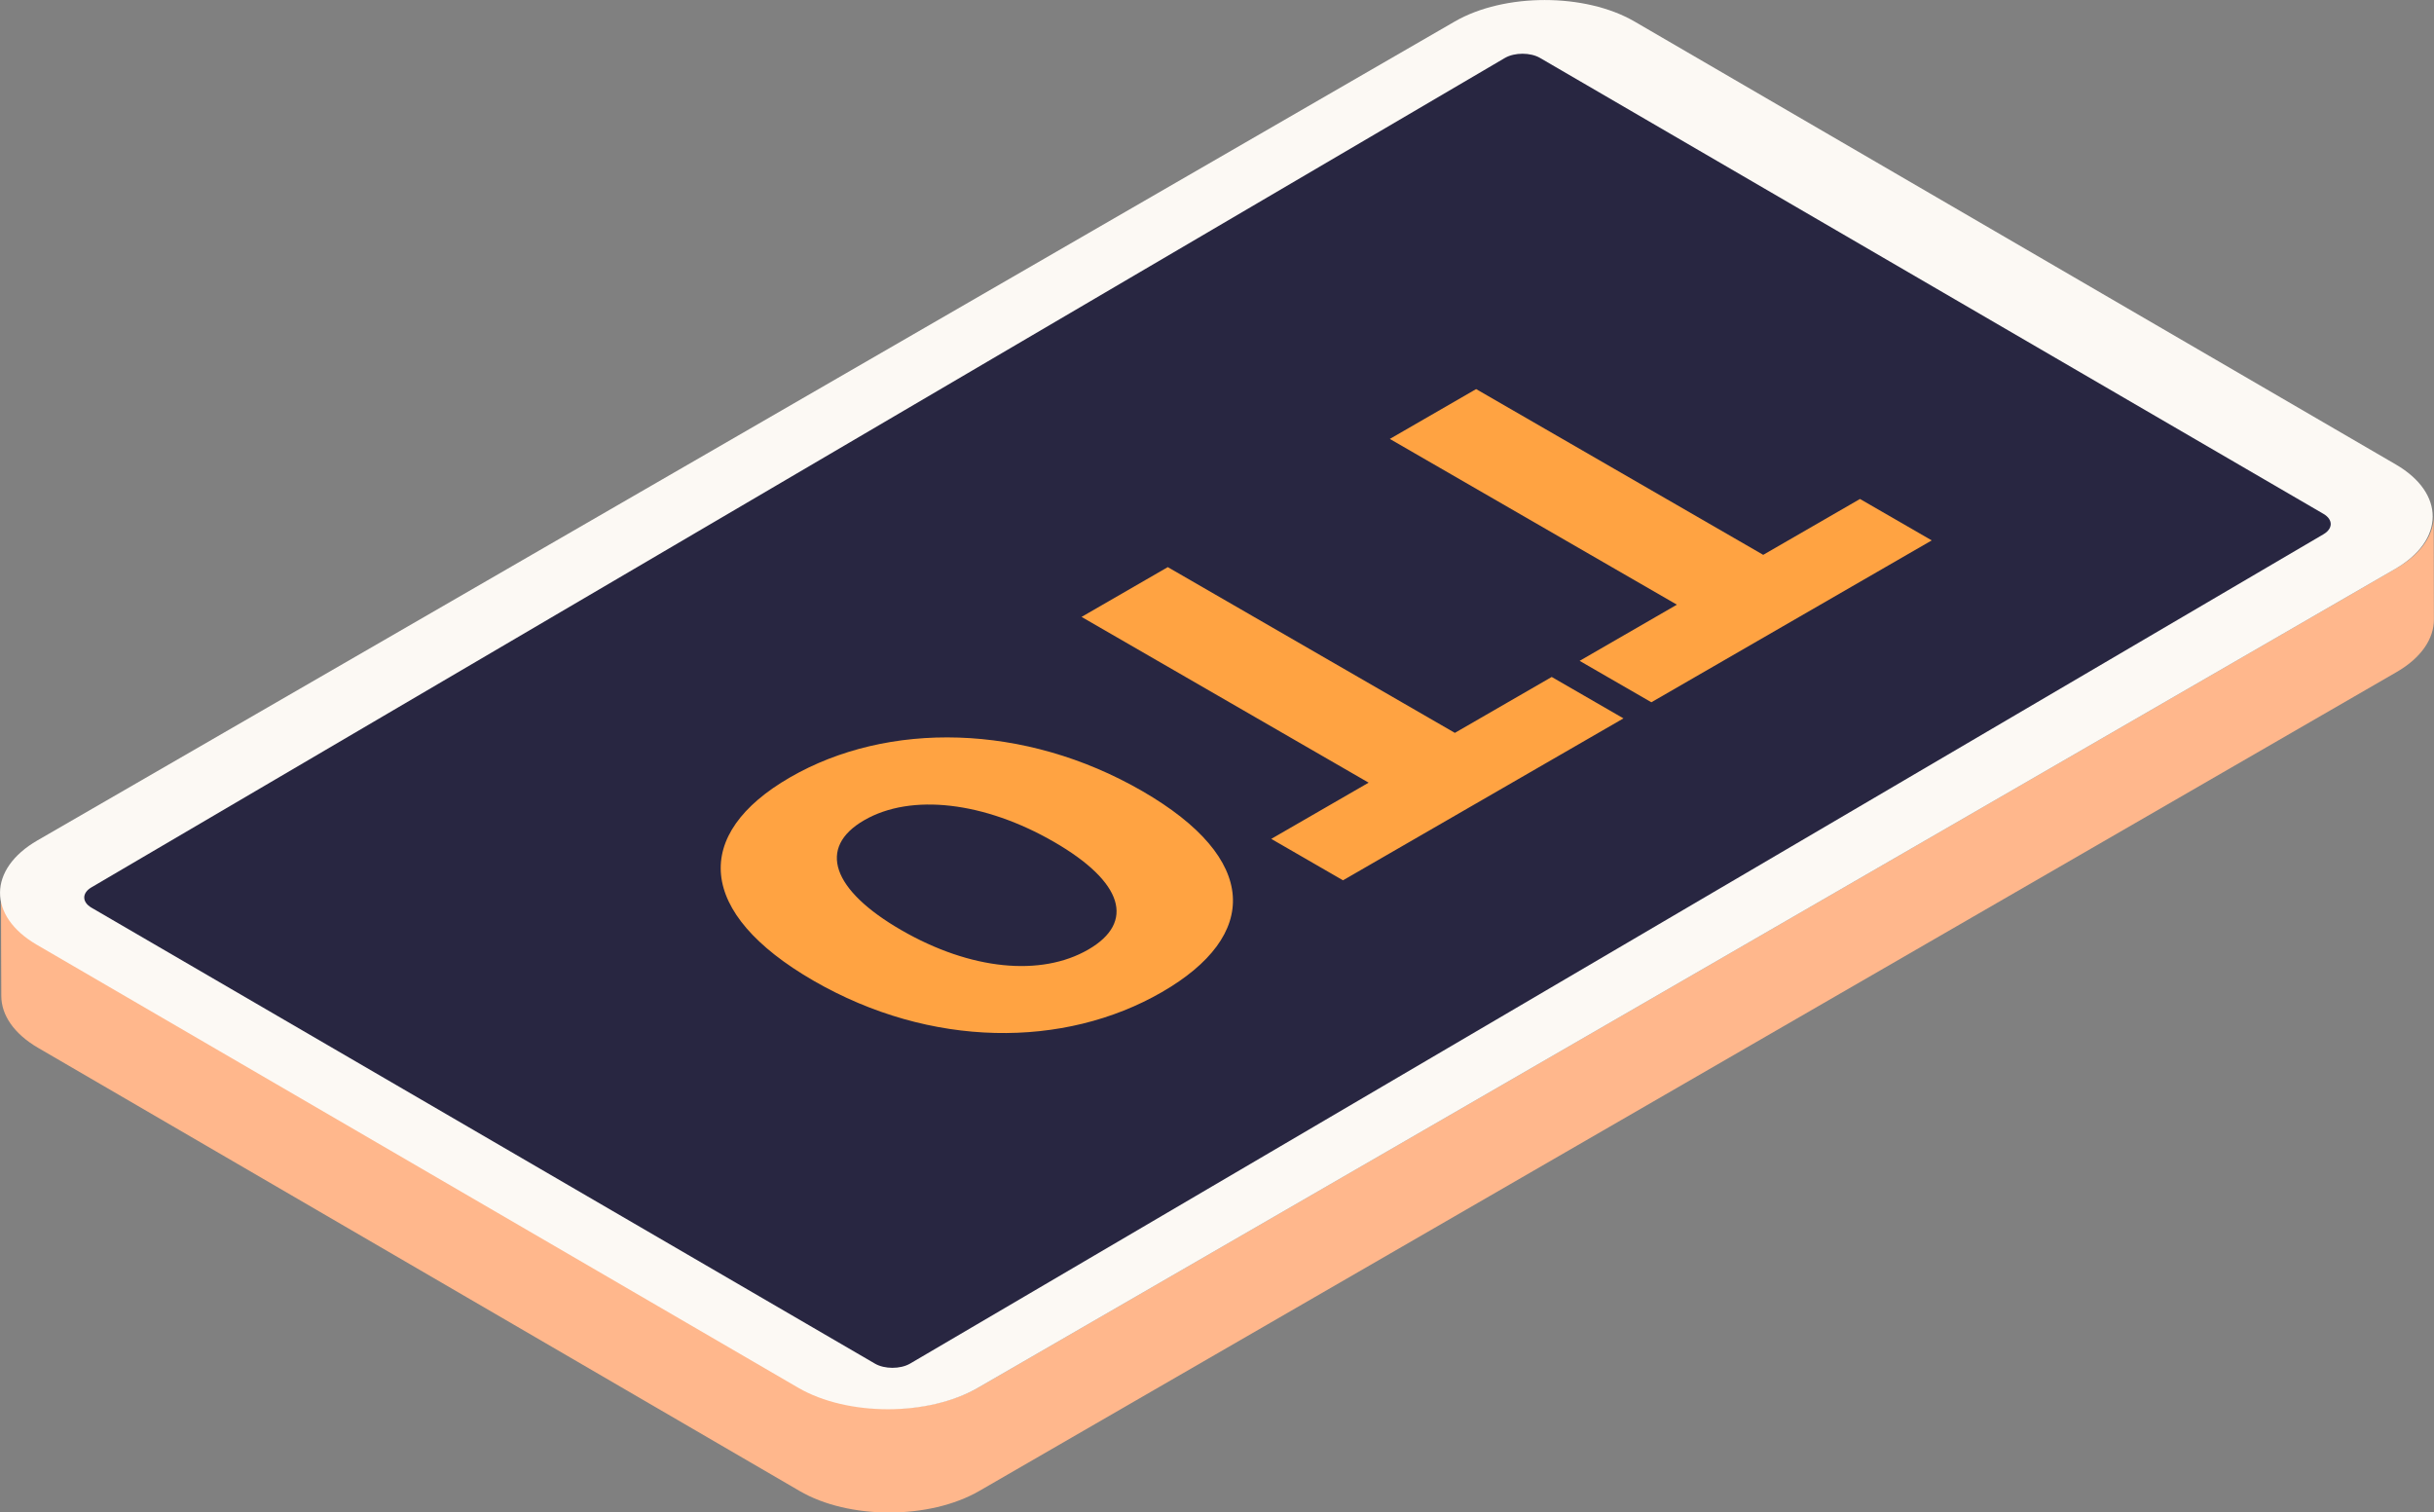 <svg xmlns="http://www.w3.org/2000/svg" xmlns:xlink="http://www.w3.org/1999/xlink" fill="none" version="1.1" width="24.178" height="15.024" viewBox="0 0 24.178 15.024"><rect x="0" y="0" width="24.178" height="15.024" fill="#808080" stroke="none"/><g transform="matrix(-1,0,0,1,48.355,0)"><g><path d="M47.978,9.38L40.416,13.779C39.926,14.065,39.122,14.065,38.63,13.779L24.551,5.645C24.303,5.502,24.179,5.313,24.18,5.123C24.179,5.467,24.178,5.81,24.178,6.154C24.178,6.343,24.301,6.533,24.549,6.676L38.627,14.81C39.121,15.096,39.925,15.096,40.413,14.81L47.976,10.409C48.22,10.267,48.341,10.081,48.342,9.895C48.343,9.551,48.345,9.207,48.345,8.864C48.343,9.052,48.222,9.239,47.978,9.38Z" fill="#FFB78C" fill-opacity="1"/></g><g><path d="M47.983,8.348C48.476,8.633,48.479,9.1,47.989,9.385L40.426,13.785C39.936,14.07,39.133,14.07,38.64,13.785L24.562,5.651C24.068,5.365,24.066,4.899,24.556,4.614L32.118,0.214C32.608,-0.071,33.412,-0.071,33.905,0.214L47.983,8.348Z" fill="#FCF9F4" fill-opacity="1"/></g><g><path d="M47.446,8.814C47.542,8.87,47.542,8.96,47.447,9.016L39.663,13.546C39.568,13.601,39.412,13.601,39.316,13.546L25.275,5.307C25.179,5.251,25.179,5.161,25.274,5.105L33.058,0.575C33.153,0.52,33.309,0.52,33.405,0.575L47.446,8.814Z" fill="#282641" fill-opacity="1"/></g><g transform="matrix(0.866,0.5,0.866,-0.5,-1.724,-4.354)"><path d="M28.667,12.229L29.657,12.229L29.657,8.936L30.773,8.936L30.773,8.113L27.557,8.113L27.557,8.936L28.667,8.936L28.667,12.229ZM32.204,12.229L33.193,12.229L33.193,8.936L34.31,8.936L34.31,8.113L31.093,8.113L31.093,8.936L32.204,8.936L32.204,12.229ZM36.459,12.307C37.581,12.307,38.344,11.5,38.344,10.152C38.344,8.809,37.581,8.041,36.459,8.041C35.338,8.041,34.575,8.803,34.575,10.152C34.575,11.5,35.338,12.307,36.459,12.307ZM36.459,11.456C35.918,11.456,35.586,10.947,35.586,10.152C35.586,9.356,35.918,8.886,36.459,8.886C37.001,8.886,37.338,9.356,37.338,10.152C37.338,10.947,37.001,11.456,36.459,11.456Z" fill="#FFA342" fill-opacity="1"/></g></g></svg>